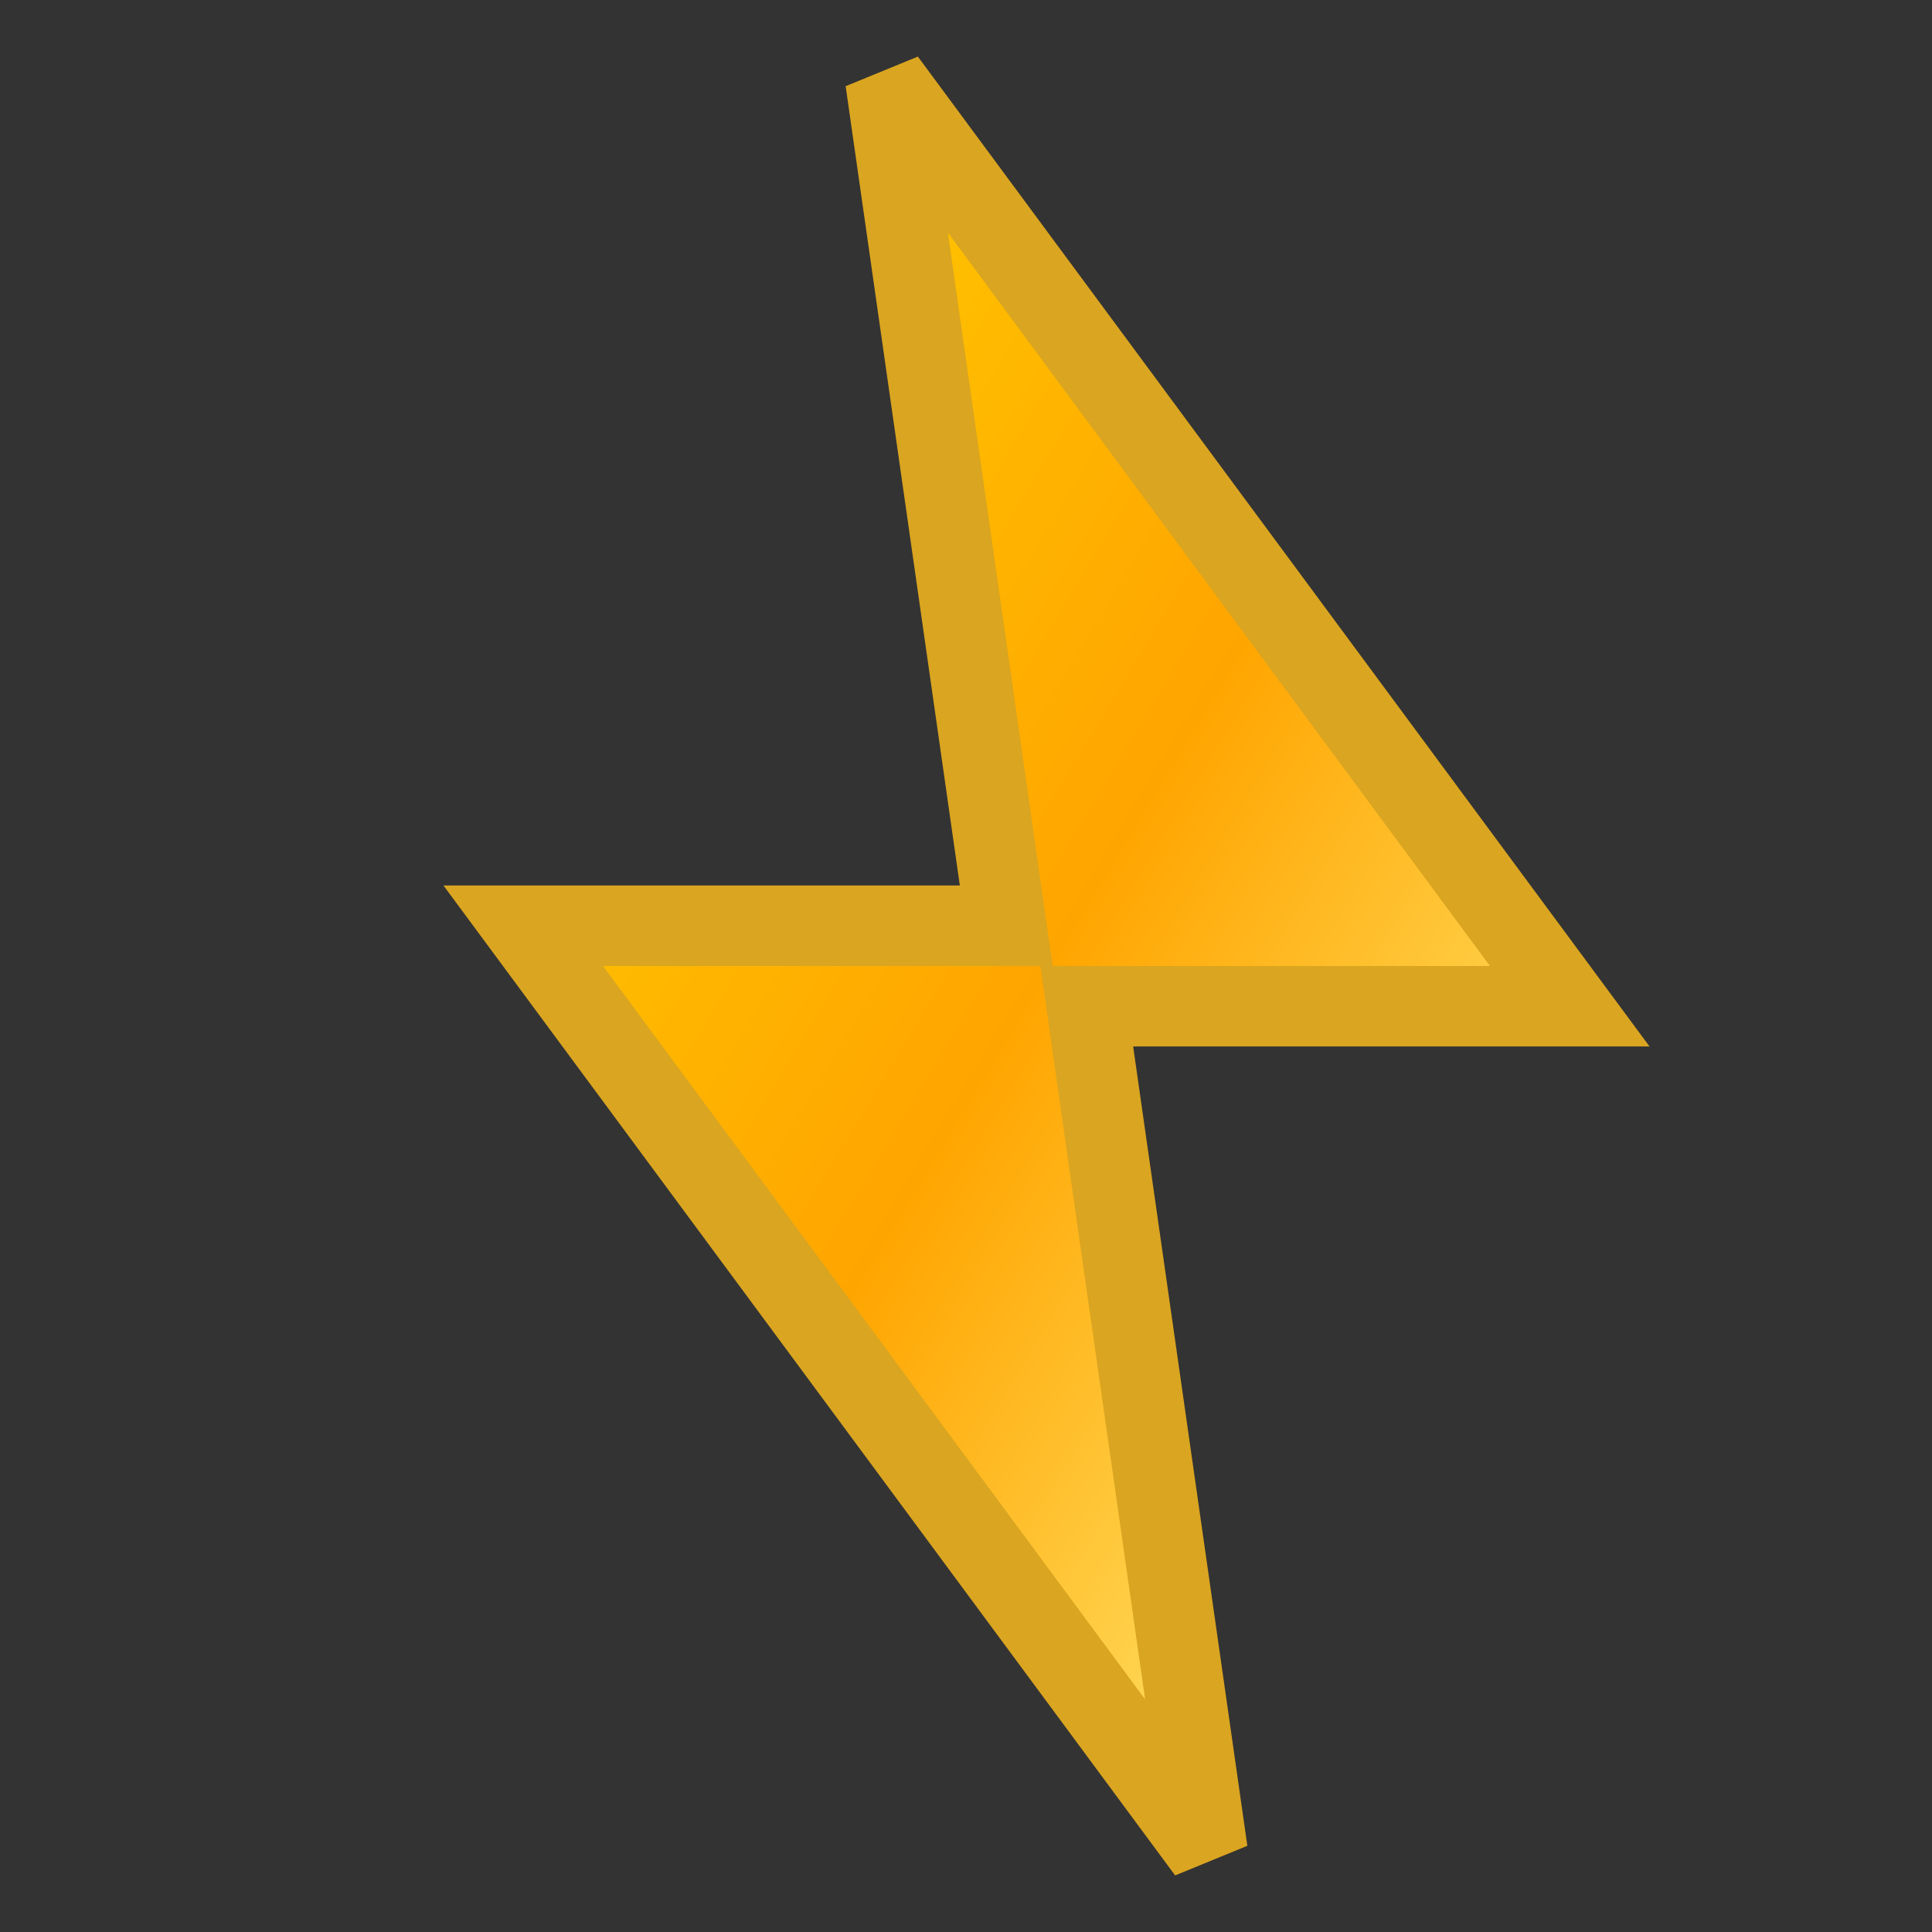 <svg width="32" height="32" viewBox="0 0 24 24" xmlns="http://www.w3.org/2000/svg">
  <rect x="0" y="0" width="24" height="24" fill="#333333" stroke="none"/>
  <defs>
    <linearGradient id="lightning-gradient" x1="0%" y1="0%" x2="100%" y2="100%">
      <stop offset="0%" stop-color="#FFD700" />
      <stop offset="50%" stop-color="#FFA500" />
      <stop offset="100%" stop-color="#FFFF99" />
    </linearGradient>
  </defs>
  <path d="M11 1L19.5 12.5h-6L15 23l-8.5-11.5h6L11 1z" 
        fill="url(#lightning-gradient)" 
        stroke="#DAA520" 
        stroke-width="1"/>
</svg>